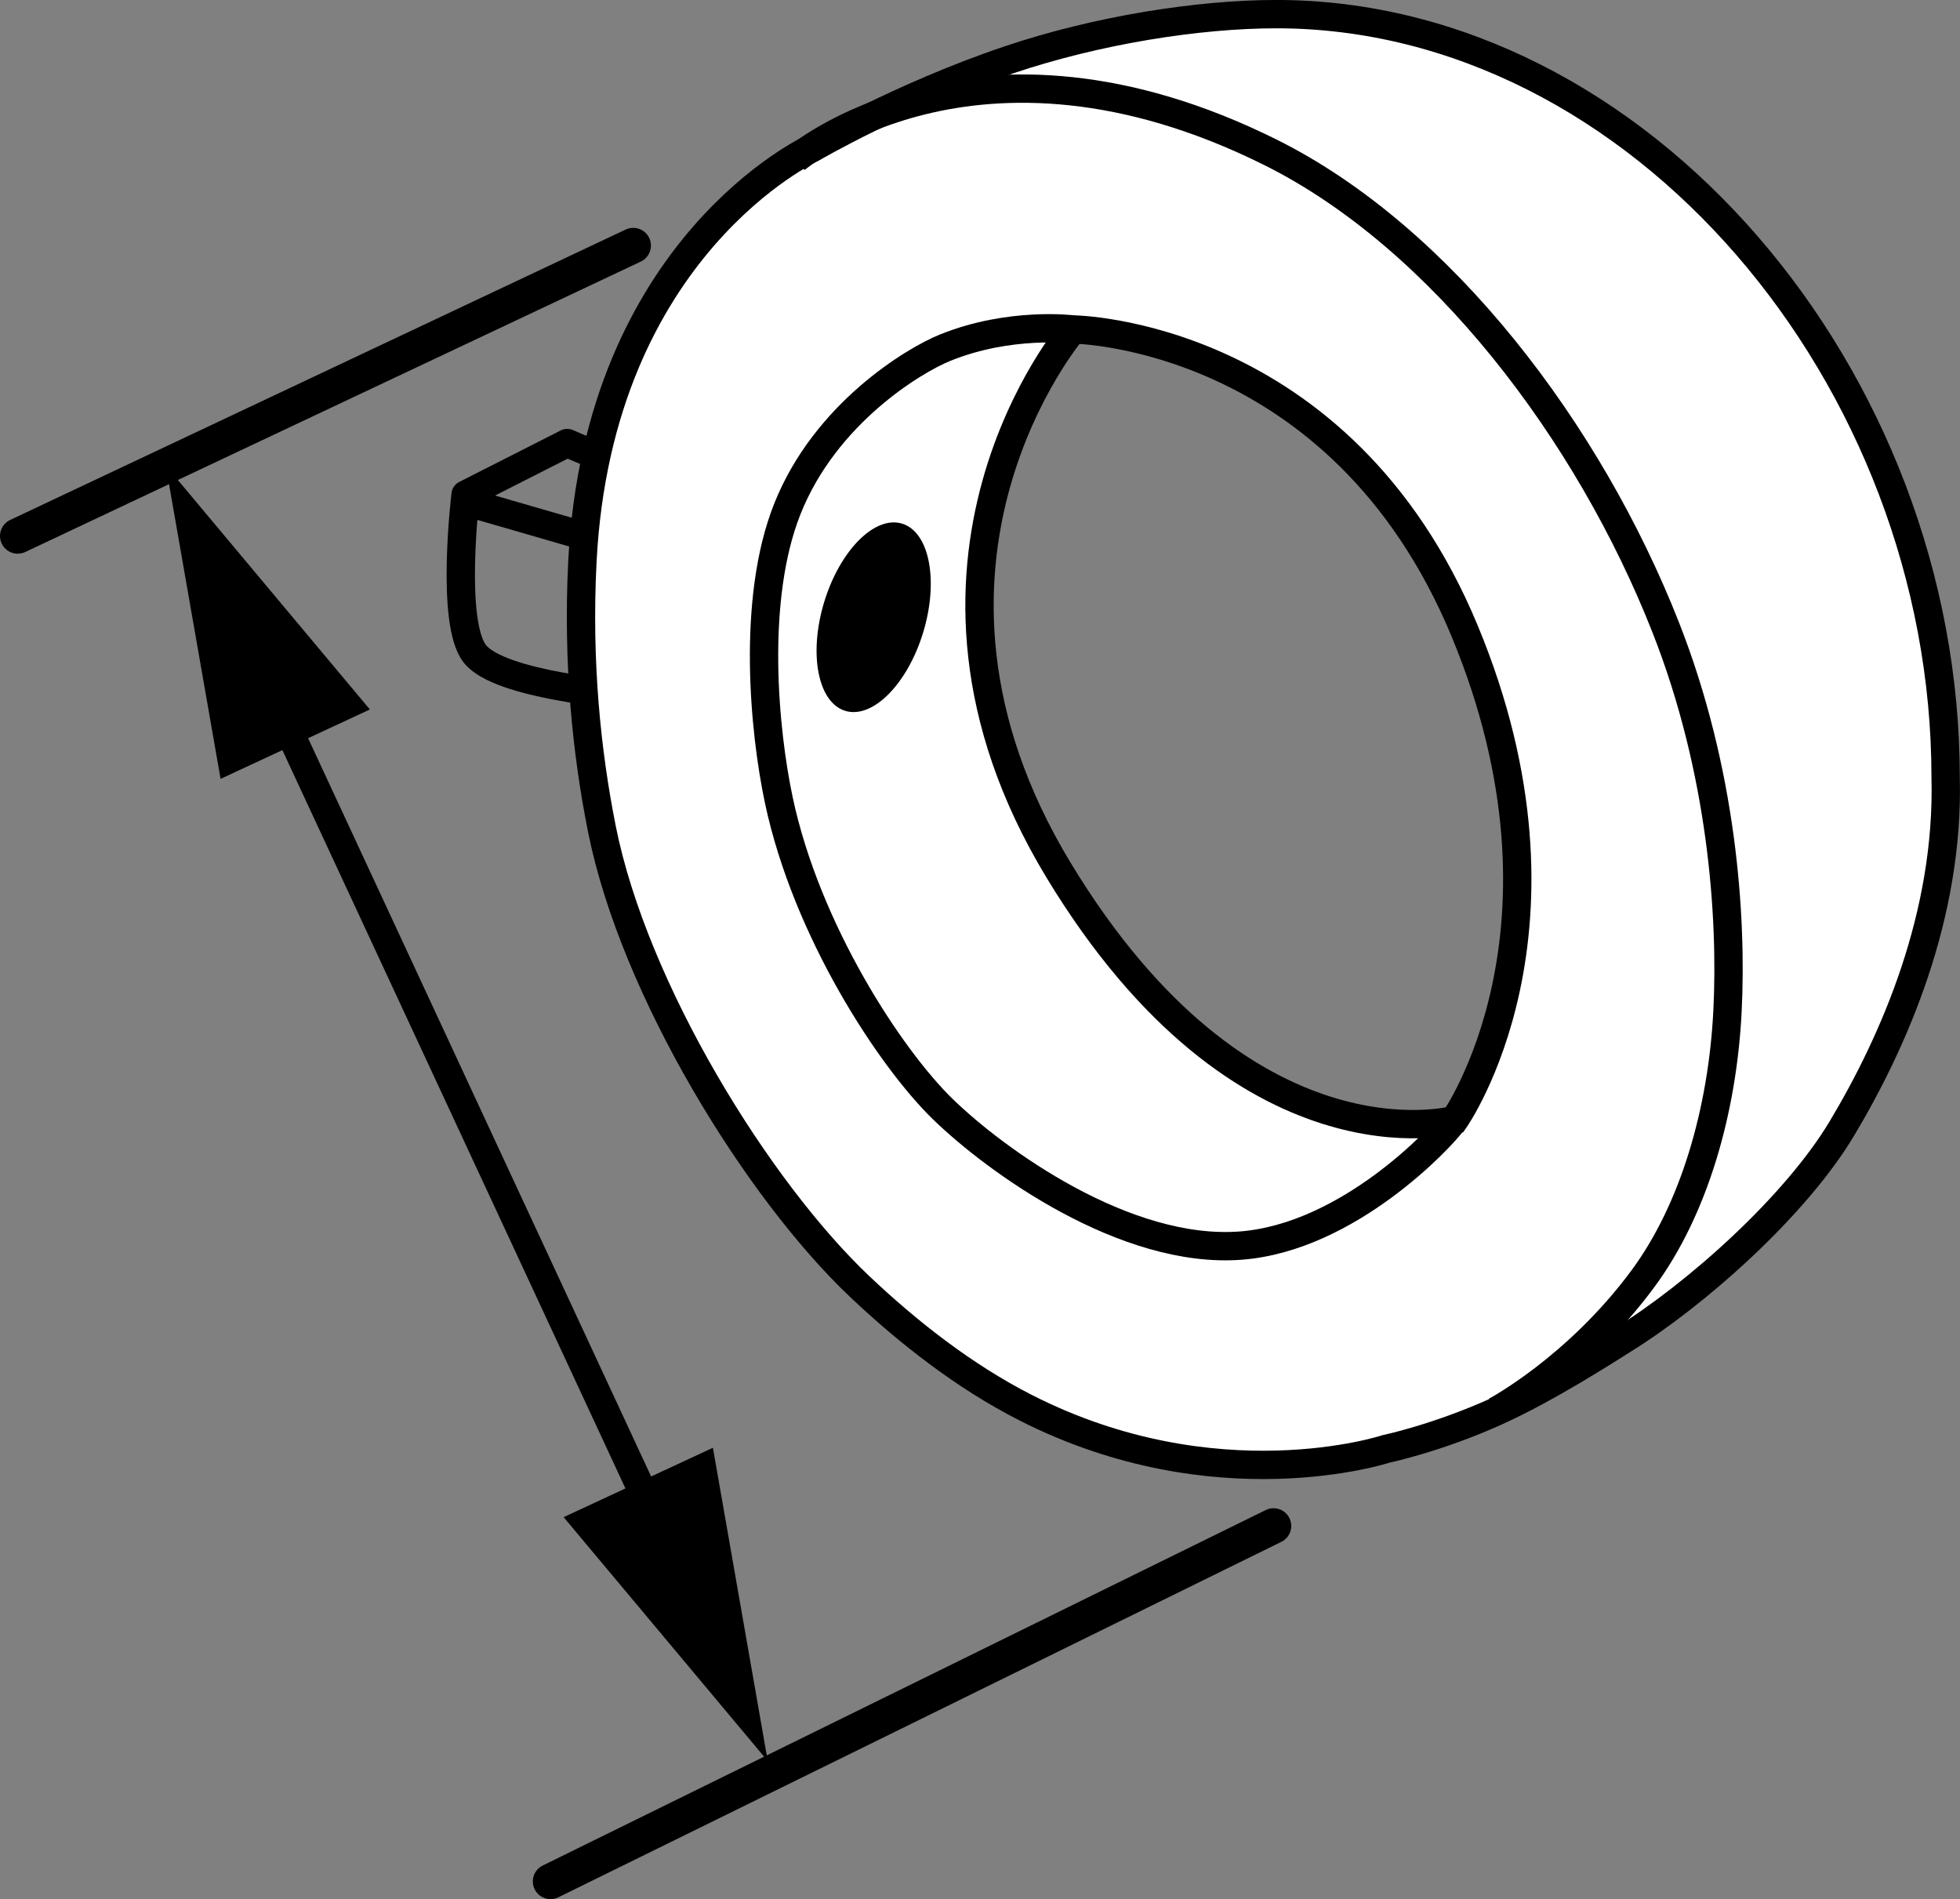 <?xml version="1.0" encoding="iso-8859-1"?>
<!-- Generator: Adobe Illustrator 27.2.0, SVG Export Plug-In . SVG Version: 6.00 Build 0)  -->
<svg version="1.1" xmlns="http://www.w3.org/2000/svg" xmlns:xlink="http://www.w3.org/1999/xlink" x="0px" y="0px"
	 width="55.34px" height="53.617px" viewBox="0 0 55.34 53.617" enable-background="new 0 0 55.34 53.617"
	 xml:space="preserve">
<rect x="0" y="0" width="55.34" height="53.617" fill="#808080" stroke="none"/>
<g id="image">
	<path fill="none" stroke="#000000" stroke-width="0.8" stroke-linecap="round" stroke-linejoin="round" stroke-miterlimit="10" d="
		M18.485,13.567l-2.471-1.059l-2.868,1.456c0,0-0.441,3.618,0.265,4.5c0.706,0.882,4.147,1.147,4.147,1.147
		S18.353,13.479,18.485,13.567z"/>
	
		<line fill="none" stroke="#000000" stroke-width="0.8" stroke-linecap="round" stroke-linejoin="round" stroke-miterlimit="10" x1="13.171" y1="14.173" x2="18.088" y2="15.596"/>
	<path fill="#FFFFFF" stroke="#000000" stroke-width="0.8" stroke-miterlimit="10" d="M39.132,40.907
		c0,0-4.788,1.576-10.174-1.165c-1.732-0.881-3.323-2.131-4.686-3.421c-2.876-2.723-6.369-8.366-7.277-12.914
		c-0.429-2.147-0.696-4.698-0.551-7.553c0.452-8.901,6.476-11.667,6.476-11.667s2.505-1.465,5.568-2.498
		c2.494-0.841,5.357-1.29,7.547-1.29c10.252,0,18.899,10.254,18.899,21.544c0.102,3.897-1.449,7.444-2.929,9.917
		c-1.314,2.194-4.11,4.682-6.191,5.973c-0.39,0.242-2.099,1.353-3.578,2.02
		C40.567,40.606,39.132,40.907,39.132,40.907z M30.295,9.301c0,0-5.655,6.596-0.409,15.263
		s11.181,7.055,11.181,7.055s3.792-5.374,0.283-13.814S30.295,9.301,30.295,9.301z"/>
	<path fill="none" stroke="#000000" stroke-width="0.8" stroke-miterlimit="10" d="M30.295,9.301c0,0-1.782-0.226-3.612,0.516
		c-0.88,0.356-3.379,1.856-4.451,4.547c-1.024,2.57-0.651,6.298-0.243,8.224c0.784,3.697,3.152,7.287,4.629,8.724
		c1.489,1.448,5.151,4.106,8.418,3.854c3.043-0.234,5.678-3.075,5.966-3.483"/>
	<path fill="none" stroke="#000000" stroke-width="0.8" stroke-miterlimit="10" d="M22.458,4.496
		c0,0,5.063-4.354,13.416-0.194c4.825,2.403,8.988,7.894,11.159,13.416c1.588,4.038,1.878,8.139,1.742,10.836
		c-0.141,2.794-0.939,5.586-2.387,7.547c-1.861,2.521-4.16,3.741-4.16,3.741"/>
	<ellipse transform="matrix(0.29 -0.957 0.957 0.29 0.841 35.979)" cx="24.666" cy="17.423" rx="2.762" ry="1.462"/>
</g>
<g id="callouts">
	
		<line fill="#212020" stroke="#000000" stroke-linecap="round" stroke-miterlimit="10" x1="17.879" y1="6.933" x2="0.5" y2="15.132"/>
	
		<line fill="#212020" stroke="#000000" stroke-linecap="round" stroke-miterlimit="10" x1="35.958" y1="43.081" x2="15.544" y2="53.117"/>
	<g>
		<line fill="#212020" x1="4.681" y1="13.145" x2="21.677" y2="49.718"/>
		<g>
			
				<line fill="none" stroke="#000000" stroke-width="0.8" stroke-linecap="round" x1="7.668" y1="19.572" x2="18.69" y2="43.291"/>
			<g>
				<polygon points="6.228,21.989 4.681,13.145 10.443,20.03 				"/>
			</g>
			<g>
				<polygon points="15.914,42.833 21.677,49.718 20.129,40.874 				"/>
			</g>
		</g>
	</g>
</g>
</svg>
